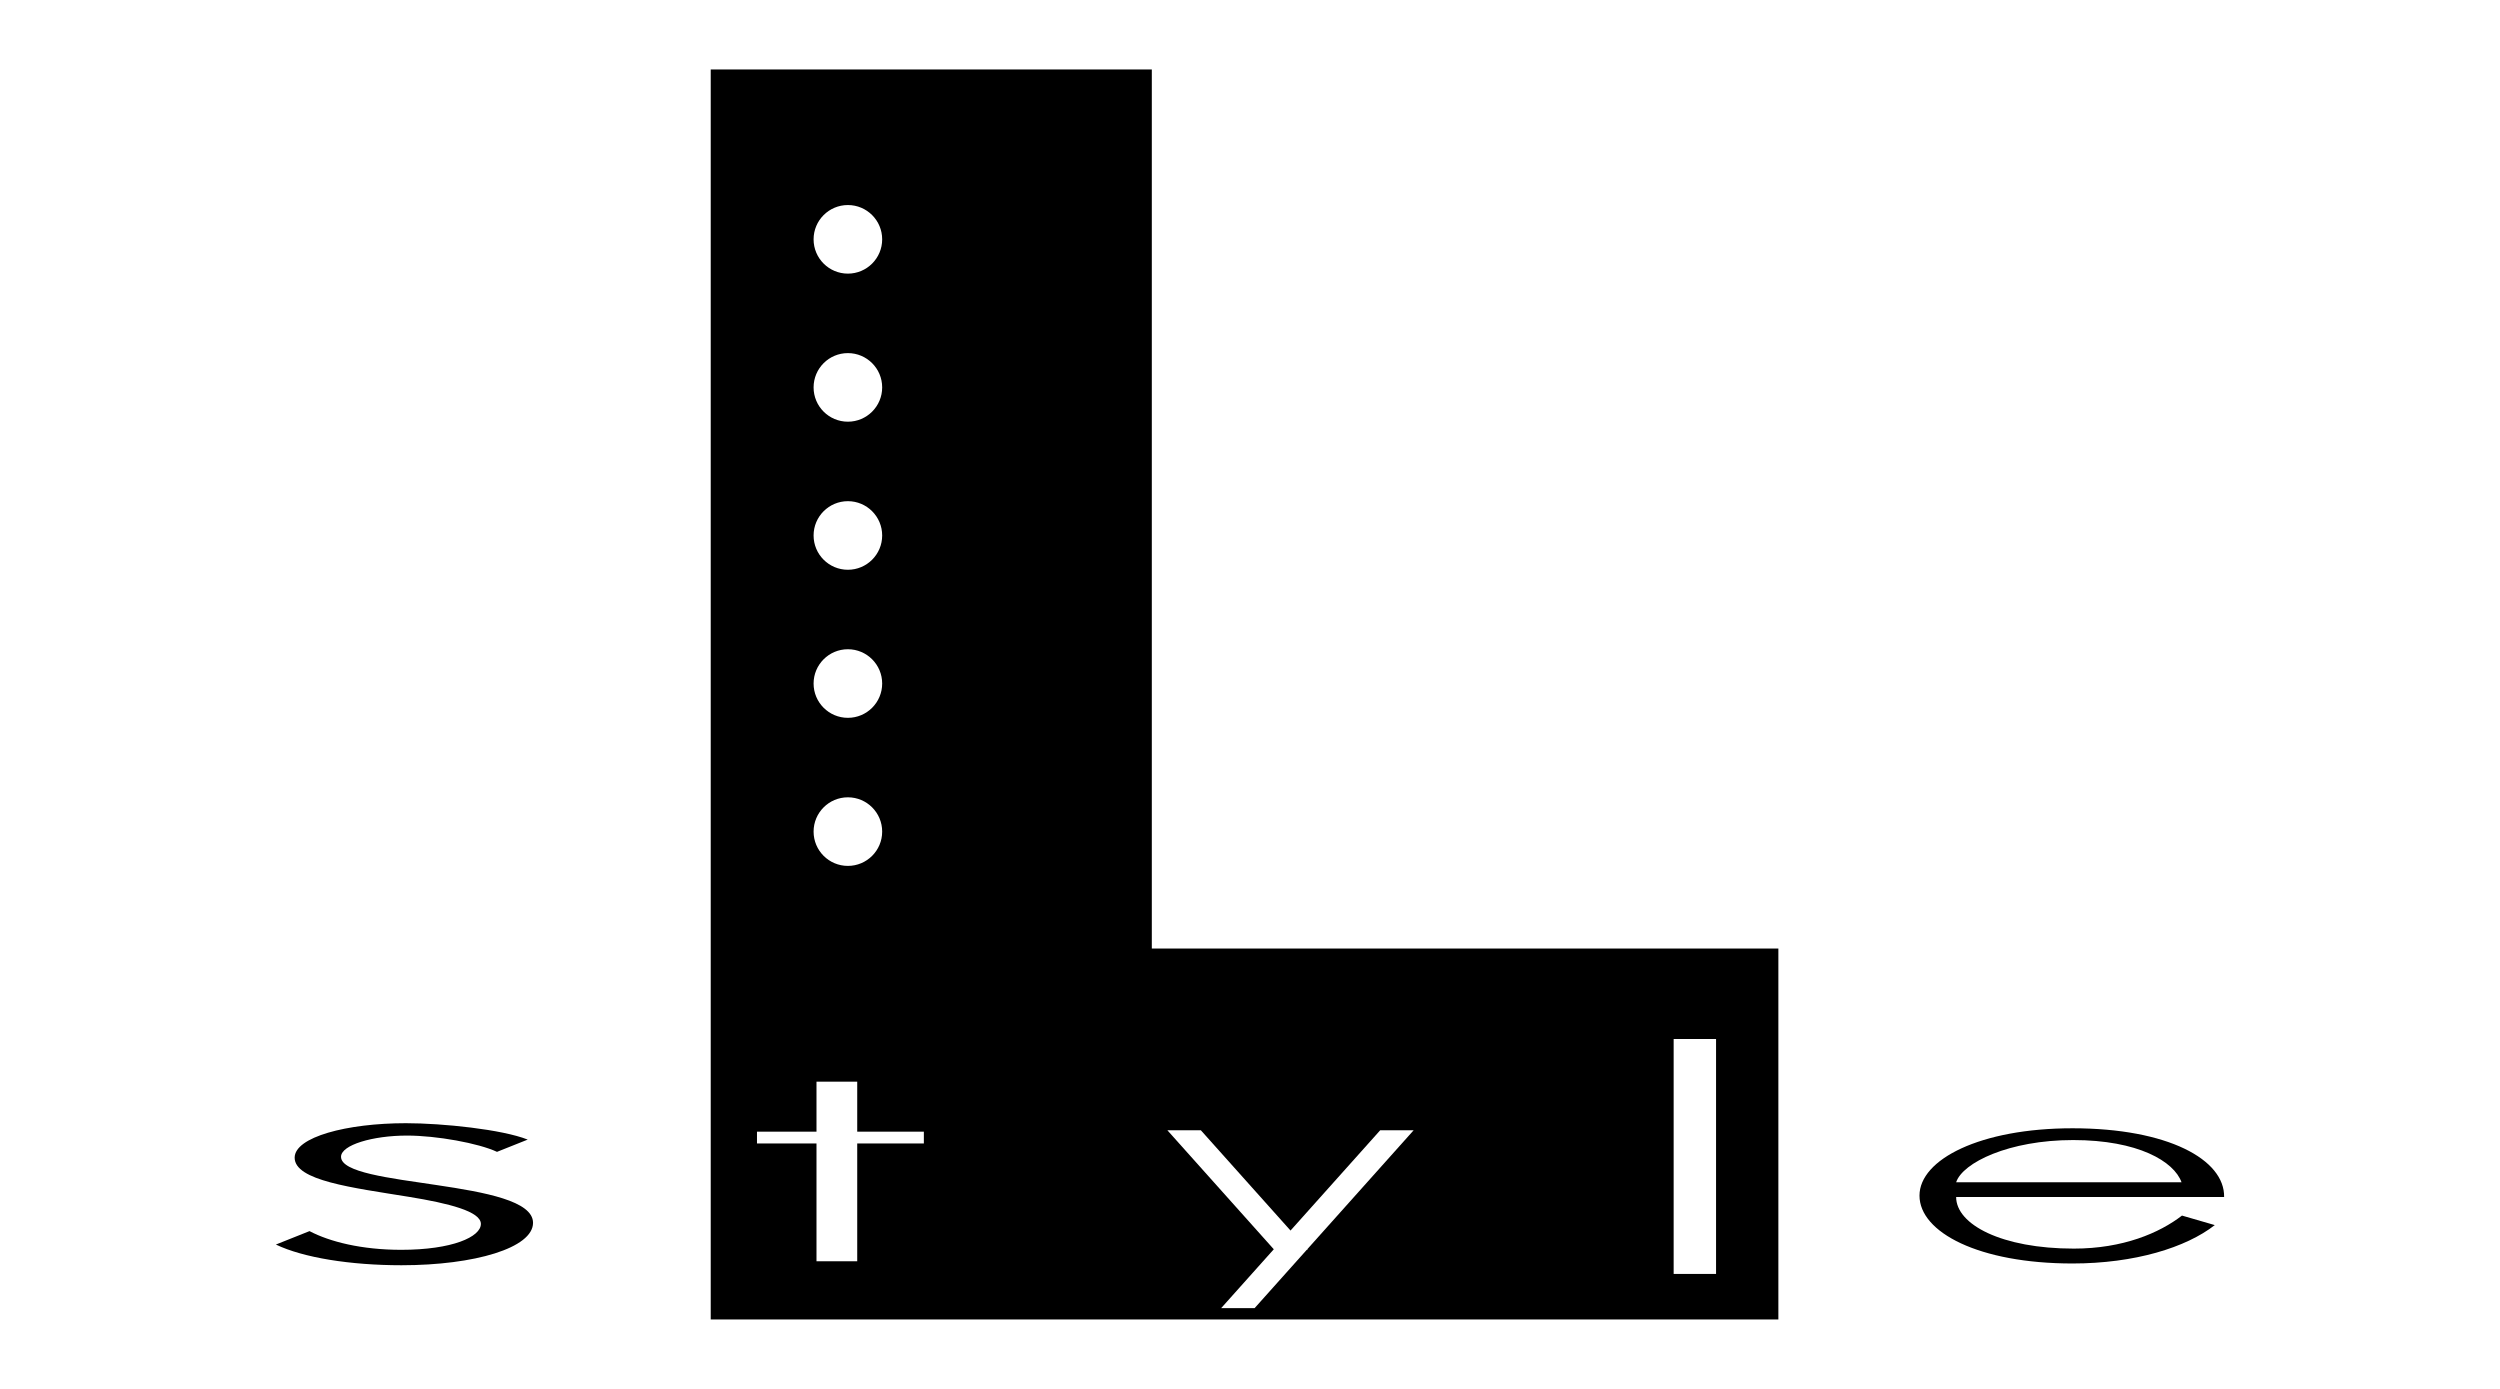 <?xml version="1.0" encoding="utf-8"?>
<!-- Generator: Adobe Illustrator 26.4.1, SVG Export Plug-In . SVG Version: 6.00 Build 0)  -->
<svg version="1.1" id="Layer_1" xmlns="http://www.w3.org/2000/svg" xmlns:xlink="http://www.w3.org/1999/xlink" x="0px" y="0px"
	 viewBox="0 0 360 200" style="enable-background:new 0 0 360 200;" xml:space="preserve">
<g>
	<path d="M298.634,179.8c-10.399,0-16.949-3.472-16.949-7.432h38.588
		c0.098-5.373-8.065-9.896-21.835-9.896c-13.278,0-22.031,4.483-22.031,9.694
		c0,5.292,8.557,9.776,22.031,9.776c8.95,0,16.361-2.298,20.492-5.529l-4.723-1.371
		C310.962,177.546,305.716,179.8,298.634,179.8z M298.537,164.168
		c9.343,0,14.523,3.07,15.605,6.079h-32.457C282.614,167.423,289.291,164.168,298.537,164.168z"
		/>
	<path d="M49.108,166.579c0-1.698,4.546-3.056,9.505-3.056c4.257,0,10.291,1.097,12.956,2.344
		l4.423-1.765c-3.681-1.467-12.261-2.361-17.542-2.361c-8.518,0-16.02,1.994-16.02,4.965
		c0,3.31,8.281,4.313,16.436,5.636c5.812,0.943,10.381,2.109,10.381,3.901
		c0,1.866-4.104,3.731-11.478,3.731c-5.674,0-10.283-1.158-13.199-2.693l-4.844,1.933
		c3.94,1.894,10.724,2.982,18.088,2.982c10.553,0,18.944-2.504,18.944-6.111
		C76.758,169.798,49.108,171.07,49.108,166.579z"/>
	<path d="M165.86,10h-63.516v180h153.741v-53.416h-90.224V10z M241.006,149.614h6.106v33.837h-6.106
		V149.614z M172.923,162.759l12.912,14.441l12.912-14.441h4.818l-15.321,17.136l0.071,0.08
		h-0.143l-7.507,8.396h-4.818l7.578-8.475l-15.322-17.136H172.923z M122.095,29.526
		c2.727,0,4.938,2.211,4.938,4.938s-2.211,4.938-4.938,4.938
		c-2.727,0-4.938-2.211-4.938-4.938S119.368,29.526,122.095,29.526z M122.095,50.848
		c2.727,0,4.938,2.211,4.938,4.938c0,2.727-2.211,4.938-4.938,4.938
		c-2.727,0-4.938-2.211-4.938-4.938C117.157,53.059,119.368,50.848,122.095,50.848z
		 M122.095,72.17c2.727,0,4.938,2.211,4.938,4.938c0,2.727-2.211,4.938-4.938,4.938
		c-2.727,0-4.938-2.211-4.938-4.938C117.157,74.38,119.368,72.17,122.095,72.17z
		 M122.095,93.491c2.727,0,4.938,2.211,4.938,4.938c0,2.727-2.211,4.938-4.938,4.938
		c-2.727,0-4.938-2.211-4.938-4.938C117.157,95.702,119.368,93.491,122.095,93.491z
		 M122.095,114.813c2.727,0,4.938,2.211,4.938,4.938c0,2.727-2.211,4.938-4.938,4.938
		c-2.727,0-4.938-2.211-4.938-4.938C117.157,117.024,119.368,114.813,122.095,114.813z
		 M133.035,164.657h-9.595v16.966h-5.865v-16.966h-8.569v-1.697h8.569v-7.202h5.865v7.202
		h9.595V164.657z"/>
</g>
</svg>
